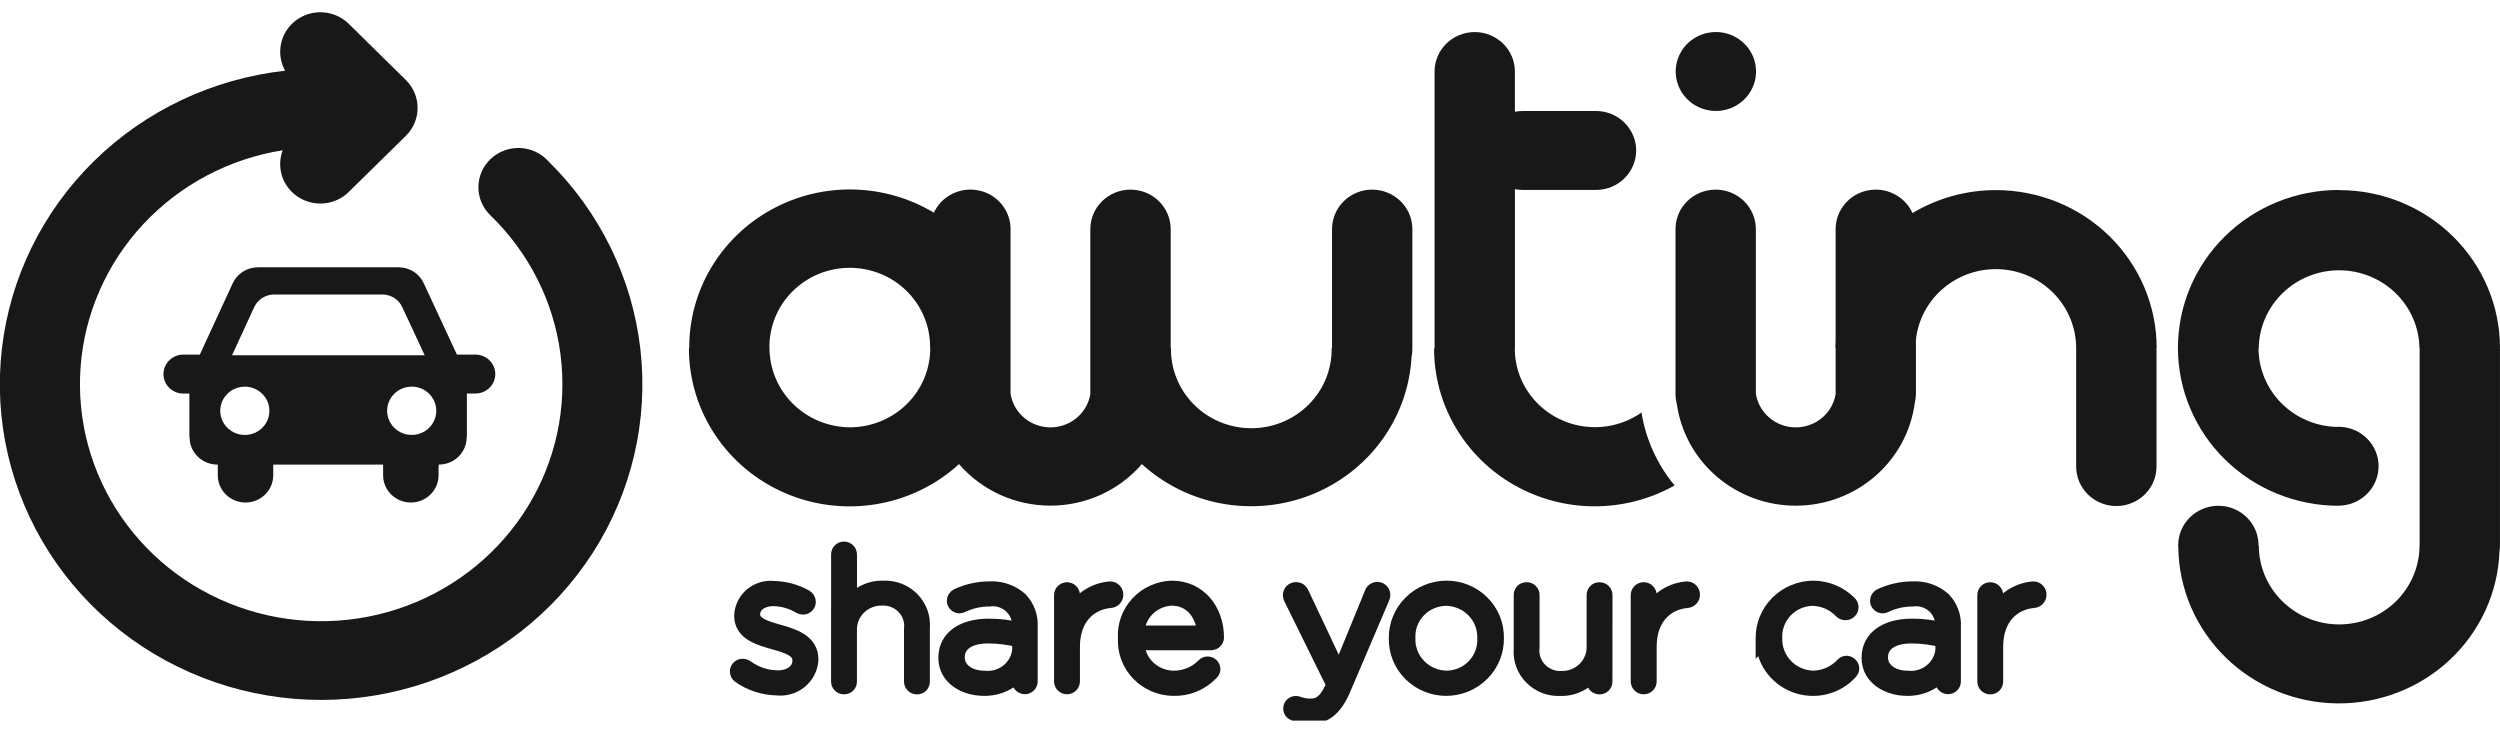 <svg width="120" height="35" viewBox="0 0 120 35" fill="none" xmlns="http://www.w3.org/2000/svg">
<g clip-path="url(#clip0_242_6784)">
<path d="M95.809 9.125C94.395 9.123 93.007 9.505 91.8 10.228C91.621 9.832 91.309 9.507 90.915 9.31C90.522 9.112 90.071 9.053 89.639 9.143C89.206 9.233 88.819 9.466 88.54 9.804C88.262 10.141 88.11 10.562 88.11 10.996V16.266C88.102 16.41 88.096 16.556 88.096 16.703H88.11V18.906C88.11 18.91 88.11 18.915 88.11 18.92C88.035 19.367 87.8 19.773 87.447 20.066C87.094 20.358 86.646 20.517 86.185 20.514C85.723 20.511 85.278 20.346 84.928 20.049C84.579 19.753 84.35 19.343 84.281 18.895V10.996C84.281 10.493 84.078 10.012 83.716 9.656C83.354 9.301 82.864 9.102 82.352 9.102C81.841 9.102 81.35 9.301 80.989 9.656C80.627 10.012 80.424 10.493 80.424 10.996V18.905C80.424 19.069 80.445 19.231 80.487 19.389C80.679 20.747 81.365 21.99 82.419 22.888C83.473 23.786 84.822 24.278 86.218 24.273C87.613 24.268 88.958 23.765 90.005 22.859C91.052 21.953 91.728 20.705 91.909 19.346C91.945 19.202 91.963 19.054 91.964 18.905V16.306C92.068 15.341 92.546 14.452 93.298 13.823C94.05 13.194 95.019 12.872 96.005 12.924C96.992 12.976 97.92 13.398 98.599 14.103C99.278 14.807 99.656 15.741 99.655 16.712H99.66C99.66 16.736 99.656 16.76 99.656 16.783V22.395C99.656 22.898 99.859 23.38 100.221 23.735C100.582 24.09 101.073 24.29 101.584 24.29C102.096 24.29 102.586 24.09 102.948 23.735C103.31 23.38 103.513 22.898 103.513 22.395V16.783C103.513 16.756 103.513 16.73 103.508 16.703H103.52C103.52 14.694 102.708 12.766 101.262 11.345C99.816 9.924 97.854 9.126 95.809 9.125Z" fill="#181818"/>
<path d="M82.671 5.302C83.722 5.134 84.436 4.161 84.265 3.128C84.095 2.096 83.104 1.394 82.053 1.562C81.002 1.729 80.288 2.702 80.458 3.735C80.629 4.768 81.619 5.469 82.671 5.302Z" fill="#181818"/>
<path d="M120 16.703C120 15.708 119.801 14.723 119.413 13.803C119.025 12.884 118.457 12.049 117.741 11.345C117.025 10.641 116.174 10.083 115.238 9.703C114.303 9.322 113.299 9.126 112.287 9.126H112.256V9.119C110.21 9.119 108.248 9.918 106.801 11.339C105.354 12.76 104.541 14.688 104.541 16.698C104.541 18.708 105.354 20.636 106.801 22.057C108.248 23.478 110.21 24.277 112.256 24.277V24.272C112.767 24.269 113.256 24.067 113.616 23.709C113.975 23.352 114.175 22.869 114.172 22.367C114.169 21.865 113.963 21.384 113.599 21.031C113.235 20.678 112.744 20.482 112.232 20.485C112.196 20.485 112.159 20.488 112.123 20.49C111.127 20.454 110.184 20.041 109.491 19.337C108.799 18.633 108.411 17.693 108.409 16.714H108.42C108.433 15.718 108.845 14.767 109.567 14.067C110.289 13.367 111.262 12.974 112.277 12.974C113.291 12.974 114.264 13.367 114.986 14.067C115.708 14.767 116.12 15.718 116.133 16.714H116.146C116.146 16.738 116.142 16.762 116.142 16.786V26.183H116.137C116.137 27.188 115.731 28.151 115.007 28.862C114.284 29.573 113.303 29.972 112.28 29.972C111.257 29.972 110.276 29.573 109.553 28.862C108.83 28.151 108.423 27.188 108.423 26.183H108.41C108.41 26.179 108.41 26.175 108.41 26.172C108.41 25.669 108.207 25.187 107.845 24.832C107.483 24.477 106.993 24.277 106.482 24.277C105.97 24.277 105.48 24.477 105.118 24.832C104.756 25.187 104.553 25.669 104.553 26.172C104.553 26.217 104.557 26.261 104.56 26.306C104.591 28.282 105.407 30.167 106.833 31.56C108.259 32.953 110.183 33.744 112.194 33.763C114.205 33.783 116.144 33.03 117.598 31.665C119.052 30.3 119.906 28.43 119.977 26.456C119.991 26.367 119.998 26.276 119.999 26.186V16.784C119.999 16.757 119.999 16.73 119.994 16.703L120 16.703Z" fill="#181818"/>
<path d="M26.327 7.745C26.157 7.555 25.95 7.4 25.718 7.29C25.486 7.18 25.234 7.117 24.977 7.105C24.72 7.092 24.463 7.131 24.221 7.218C23.979 7.306 23.758 7.44 23.57 7.613C23.382 7.786 23.231 7.994 23.127 8.226C23.023 8.457 22.967 8.707 22.963 8.96C22.959 9.213 23.007 9.464 23.104 9.699C23.201 9.933 23.345 10.146 23.528 10.325C25.386 12.117 26.576 14.471 26.904 17.009C27.232 19.547 26.68 22.119 25.337 24.311C23.993 26.502 21.937 28.185 19.5 29.087C17.064 29.989 14.389 30.058 11.907 29.283C9.425 28.507 7.282 26.933 5.824 24.814C4.365 22.694 3.677 20.154 3.869 17.603C4.061 15.052 5.123 12.639 6.883 10.754C8.644 8.869 10.999 7.621 13.57 7.213C13.416 7.619 13.407 8.063 13.546 8.474C13.685 8.884 13.963 9.236 14.334 9.47C14.704 9.703 15.145 9.805 15.583 9.759C16.02 9.712 16.429 9.52 16.74 9.213L19.48 6.521C19.842 6.166 20.045 5.683 20.045 5.18C20.045 4.677 19.842 4.195 19.48 3.839L16.741 1.144C16.413 0.821 15.977 0.625 15.514 0.593C15.051 0.56 14.591 0.693 14.22 0.967C13.848 1.24 13.59 1.637 13.492 2.083C13.394 2.529 13.463 2.994 13.687 3.394C10.216 3.778 6.981 5.308 4.51 7.734C2.04 10.16 0.482 13.338 0.09 16.748C-0.302 20.157 0.496 23.597 2.353 26.503C4.21 29.409 7.017 31.609 10.313 32.744C13.61 33.879 17.201 33.88 20.498 32.749C23.796 31.618 26.605 29.42 28.465 26.516C30.325 23.612 31.127 20.173 30.739 16.763C30.35 13.353 28.795 10.174 26.327 7.745Z" fill="#181818"/>
<path d="M19.131 12.83H12.38C12.12 12.83 11.865 12.905 11.648 13.046C11.431 13.187 11.261 13.388 11.159 13.623L9.592 17.021H8.797C8.544 17.021 8.303 17.12 8.124 17.295C7.946 17.47 7.846 17.708 7.846 17.955C7.846 18.203 7.946 18.441 8.124 18.616C8.303 18.791 8.544 18.89 8.797 18.89H9.09V20.967H9.1C9.1 20.976 9.1 20.984 9.1 20.993C9.1 21.339 9.24 21.672 9.49 21.917C9.739 22.162 10.078 22.3 10.431 22.3H10.453V22.814C10.453 23.16 10.594 23.493 10.843 23.738C11.093 23.983 11.431 24.121 11.784 24.121C12.137 24.121 12.475 23.983 12.725 23.738C12.975 23.493 13.115 23.16 13.115 22.814V22.386C13.115 22.361 13.118 22.338 13.118 22.313C13.118 22.309 13.118 22.305 13.118 22.3H18.39V22.814C18.39 23.16 18.53 23.493 18.779 23.738C19.029 23.983 19.367 24.121 19.72 24.121C20.073 24.121 20.412 23.983 20.661 23.738C20.911 23.493 21.051 23.16 21.051 22.814V22.466C21.058 22.415 21.061 22.364 21.061 22.313C21.061 22.308 21.061 22.304 21.061 22.299H21.069C21.422 22.299 21.76 22.162 22.01 21.916C22.26 21.671 22.4 21.339 22.4 20.992C22.4 20.983 22.4 20.975 22.4 20.966H22.41V18.889H22.823C23.075 18.889 23.317 18.79 23.495 18.615C23.674 18.44 23.774 18.203 23.774 17.955C23.774 17.707 23.674 17.47 23.495 17.294C23.317 17.119 23.075 17.021 22.823 17.021H21.932L20.361 13.641C20.261 13.401 20.091 13.196 19.872 13.052C19.653 12.907 19.395 12.83 19.131 12.83ZM11.751 20.878C11.517 20.878 11.289 20.809 11.095 20.682C10.901 20.555 10.75 20.373 10.661 20.162C10.572 19.95 10.548 19.717 10.594 19.492C10.639 19.267 10.752 19.061 10.917 18.898C11.082 18.736 11.292 18.626 11.521 18.581C11.75 18.536 11.987 18.559 12.203 18.647C12.418 18.735 12.602 18.883 12.732 19.074C12.862 19.264 12.931 19.488 12.931 19.718C12.931 19.87 12.901 20.021 12.842 20.162C12.782 20.302 12.695 20.43 12.586 20.538C12.476 20.646 12.346 20.731 12.203 20.789C12.059 20.848 11.906 20.878 11.751 20.878ZM20.942 19.718C20.942 19.947 20.873 20.171 20.743 20.362C20.614 20.552 20.429 20.701 20.214 20.789C19.998 20.877 19.761 20.899 19.532 20.855C19.303 20.81 19.093 20.7 18.927 20.537C18.762 20.375 18.65 20.169 18.605 19.944C18.559 19.719 18.582 19.486 18.672 19.274C18.761 19.062 18.912 18.881 19.106 18.754C19.3 18.626 19.529 18.558 19.762 18.558C20.075 18.558 20.375 18.681 20.596 18.898C20.817 19.115 20.942 19.41 20.942 19.718ZM20.386 17.054H11.137L12.194 14.761C12.275 14.575 12.41 14.417 12.582 14.306C12.754 14.195 12.955 14.136 13.161 14.136H18.353C18.561 14.136 18.765 14.197 18.938 14.311C19.111 14.426 19.246 14.588 19.325 14.778L20.386 17.054Z" fill="#181818"/>
<path d="M65.865 9.102C65.354 9.102 64.863 9.302 64.502 9.657C64.14 10.013 63.937 10.494 63.937 10.997V16.718H63.92C63.926 17.219 63.831 17.717 63.641 18.182C63.45 18.648 63.167 19.071 62.808 19.428C62.449 19.785 62.022 20.068 61.551 20.262C61.079 20.455 60.574 20.555 60.063 20.555C59.553 20.555 59.047 20.455 58.576 20.262C58.105 20.068 57.677 19.785 57.319 19.428C56.96 19.071 56.677 18.648 56.486 18.182C56.295 17.717 56.2 17.219 56.207 16.718H56.193V10.997C56.193 10.494 55.989 10.013 55.628 9.657C55.266 9.302 54.776 9.102 54.264 9.102C53.753 9.102 53.262 9.302 52.901 9.657C52.539 10.013 52.336 10.494 52.336 10.997V18.906C52.336 18.91 52.336 18.915 52.336 18.919C52.261 19.367 52.025 19.773 51.672 20.065C51.319 20.358 50.872 20.517 50.41 20.514C49.949 20.511 49.503 20.346 49.154 20.049C48.805 19.752 48.575 19.343 48.506 18.894V16.672C48.506 16.634 48.506 16.596 48.506 16.558V10.996C48.507 10.563 48.356 10.143 48.08 9.806C47.804 9.469 47.419 9.235 46.989 9.144C46.558 9.052 46.109 9.107 45.715 9.301C45.322 9.495 45.008 9.816 44.825 10.209C43.654 9.505 42.312 9.12 40.938 9.095C39.565 9.07 38.209 9.406 37.012 10.068C35.815 10.73 34.82 11.694 34.129 12.861C33.438 14.027 33.077 15.354 33.083 16.703H33.069C33.064 18.18 33.498 19.627 34.319 20.865C35.14 22.103 36.311 23.078 37.689 23.67C39.066 24.263 40.59 24.446 42.073 24.199C43.556 23.951 44.932 23.284 46.033 22.277C46.574 22.902 47.246 23.404 48.004 23.749C48.762 24.093 49.587 24.271 50.421 24.271C51.256 24.271 52.081 24.093 52.839 23.749C53.596 23.404 54.269 22.902 54.809 22.277C55.883 23.256 57.218 23.914 58.659 24.174C60.099 24.434 61.585 24.287 62.943 23.748C64.301 23.209 65.475 22.301 66.326 21.131C67.178 19.961 67.674 18.576 67.754 17.14C67.78 17.017 67.792 16.891 67.793 16.765V10.997C67.793 10.495 67.59 10.013 67.228 9.658C66.867 9.303 66.376 9.103 65.865 9.102ZM40.793 20.511C39.767 20.504 38.787 20.1 38.064 19.386C37.341 18.671 36.936 17.705 36.936 16.698H36.933C36.925 16.197 37.019 15.699 37.209 15.233C37.399 14.768 37.681 14.344 38.039 13.986C38.397 13.629 38.824 13.345 39.295 13.15C39.765 12.956 40.271 12.856 40.781 12.855C41.292 12.854 41.797 12.952 42.269 13.145C42.74 13.337 43.168 13.62 43.527 13.976C43.887 14.332 44.17 14.755 44.362 15.22C44.554 15.685 44.65 16.182 44.644 16.684H44.651V16.725C44.65 17.73 44.243 18.693 43.52 19.402C42.796 20.112 41.815 20.511 40.793 20.511Z" fill="#181818"/>
<path d="M78.793 19.801C78.226 20.199 77.559 20.438 76.865 20.492C76.17 20.547 75.473 20.416 74.849 20.112C74.224 19.808 73.695 19.343 73.318 18.767C72.942 18.191 72.731 17.525 72.71 16.841C72.713 16.796 72.717 16.75 72.717 16.705V9.08C72.842 9.104 72.97 9.117 73.098 9.117H76.607C77.119 9.117 77.609 8.917 77.971 8.562C78.332 8.206 78.536 7.725 78.536 7.222C78.536 6.72 78.332 6.238 77.971 5.883C77.609 5.527 77.119 5.328 76.607 5.328H73.097C72.969 5.328 72.841 5.34 72.715 5.365V3.433C72.715 2.931 72.512 2.449 72.15 2.094C71.789 1.739 71.298 1.539 70.787 1.539C70.275 1.539 69.785 1.739 69.423 2.094C69.062 2.449 68.859 2.931 68.859 3.433V16.705C68.859 16.712 68.859 16.718 68.859 16.725H68.835C68.835 18.053 69.189 19.358 69.864 20.508C70.539 21.659 71.509 22.615 72.679 23.281C73.848 23.947 75.175 24.3 76.527 24.303C77.878 24.307 79.207 23.961 80.38 23.301C79.545 22.293 78.997 21.085 78.793 19.801Z" fill="#181818"/>
<path d="M35.514 32.399C35.489 32.378 35.469 32.352 35.456 32.323C35.441 32.294 35.434 32.263 35.433 32.231C35.433 32.175 35.456 32.121 35.497 32.081C35.537 32.042 35.592 32.019 35.649 32.019C35.701 32.018 35.751 32.034 35.793 32.063C36.235 32.391 36.772 32.571 37.326 32.577C37.948 32.577 38.435 32.24 38.435 31.717V31.699C38.435 31.168 37.858 30.973 37.218 30.795C36.47 30.583 35.64 30.362 35.64 29.555V29.537C35.65 29.355 35.697 29.177 35.78 29.014C35.862 28.851 35.978 28.706 36.121 28.588C36.263 28.471 36.428 28.384 36.606 28.332C36.784 28.28 36.971 28.265 37.155 28.287C37.678 28.299 38.189 28.439 38.642 28.695C38.677 28.715 38.706 28.743 38.727 28.777C38.747 28.811 38.758 28.85 38.76 28.89C38.759 28.946 38.736 29 38.695 29.039C38.655 29.079 38.6 29.102 38.543 29.102C38.498 29.103 38.454 29.09 38.416 29.067C38.03 28.833 37.588 28.704 37.135 28.695C36.504 28.695 36.089 29.031 36.089 29.483V29.501C36.089 30.006 36.711 30.189 37.37 30.376C38.109 30.58 38.884 30.845 38.884 31.643V31.661C38.874 31.852 38.824 32.039 38.738 32.211C38.651 32.382 38.53 32.534 38.381 32.658C38.233 32.782 38.06 32.874 37.873 32.929C37.687 32.985 37.491 33.002 37.297 32.98C36.657 32.969 36.035 32.766 35.514 32.399Z" fill="#181818" stroke="#181818" stroke-width="0.8" stroke-miterlimit="10"/>
<path d="M40.293 26.616C40.292 26.587 40.296 26.558 40.307 26.532C40.317 26.505 40.333 26.48 40.353 26.46C40.373 26.439 40.398 26.422 40.424 26.411C40.451 26.4 40.48 26.394 40.509 26.395C40.539 26.394 40.568 26.4 40.596 26.411C40.623 26.422 40.648 26.438 40.669 26.459C40.69 26.479 40.707 26.504 40.718 26.531C40.729 26.558 40.735 26.587 40.735 26.616V29.22C40.892 28.924 41.131 28.678 41.425 28.511C41.718 28.343 42.054 28.26 42.394 28.272C42.644 28.259 42.893 28.298 43.126 28.388C43.359 28.477 43.57 28.615 43.744 28.791C43.919 28.967 44.052 29.178 44.137 29.41C44.221 29.641 44.254 29.887 44.233 30.132V32.709C44.235 32.738 44.231 32.767 44.221 32.794C44.211 32.821 44.195 32.846 44.175 32.867C44.155 32.888 44.13 32.904 44.103 32.915C44.076 32.926 44.046 32.931 44.017 32.93C43.987 32.931 43.957 32.926 43.929 32.916C43.902 32.905 43.876 32.889 43.855 32.868C43.834 32.847 43.818 32.822 43.807 32.795C43.796 32.767 43.791 32.738 43.792 32.709V30.209C43.816 30.01 43.796 29.808 43.732 29.617C43.669 29.426 43.564 29.251 43.424 29.105C43.285 28.958 43.115 28.843 42.925 28.767C42.736 28.692 42.532 28.658 42.328 28.668C42.114 28.665 41.902 28.705 41.704 28.786C41.506 28.866 41.327 28.986 41.178 29.137C41.028 29.287 40.912 29.466 40.835 29.663C40.759 29.86 40.724 30.069 40.733 30.279V32.706C40.735 32.735 40.731 32.764 40.721 32.791C40.711 32.819 40.695 32.843 40.675 32.864C40.654 32.885 40.63 32.901 40.602 32.912C40.575 32.923 40.546 32.928 40.516 32.928C40.486 32.929 40.457 32.924 40.429 32.913C40.401 32.902 40.376 32.886 40.355 32.865C40.334 32.844 40.317 32.82 40.306 32.792C40.295 32.765 40.29 32.736 40.291 32.706L40.293 26.616Z" fill="#181818" stroke="#181818" stroke-width="0.8" stroke-miterlimit="10"/>
<path d="M45.441 31.584V31.566C45.441 30.628 46.262 30.096 47.452 30.096C47.967 30.091 48.48 30.157 48.976 30.291V30.096C48.99 29.901 48.96 29.706 48.888 29.525C48.815 29.343 48.702 29.18 48.556 29.047C48.411 28.915 48.237 28.816 48.047 28.758C47.858 28.7 47.657 28.685 47.461 28.714C47.007 28.715 46.56 28.818 46.153 29.015C46.123 29.031 46.089 29.041 46.054 29.042C46 29.04 45.948 29.018 45.91 28.98C45.871 28.942 45.849 28.892 45.847 28.838C45.847 28.797 45.86 28.758 45.882 28.723C45.905 28.689 45.936 28.661 45.974 28.643C46.447 28.423 46.965 28.308 47.489 28.306C47.752 28.29 48.016 28.326 48.265 28.411C48.514 28.496 48.744 28.63 48.94 28.803C49.102 28.973 49.228 29.174 49.308 29.393C49.389 29.612 49.423 29.845 49.409 30.078V32.708C49.409 32.765 49.386 32.819 49.346 32.859C49.305 32.898 49.25 32.921 49.193 32.921C49.135 32.921 49.08 32.898 49.04 32.859C48.999 32.819 48.976 32.765 48.976 32.708V32.142C48.777 32.415 48.513 32.637 48.206 32.787C47.9 32.936 47.56 33.01 47.218 33.001C46.361 33.001 45.441 32.523 45.441 31.584ZM48.985 31.203V30.69C48.476 30.556 47.952 30.487 47.425 30.486C46.451 30.486 45.91 30.912 45.91 31.54V31.558C45.91 32.213 46.541 32.594 47.246 32.594C47.454 32.616 47.664 32.597 47.864 32.539C48.064 32.481 48.25 32.384 48.412 32.255C48.574 32.126 48.708 31.966 48.806 31.785C48.905 31.605 48.966 31.407 48.986 31.203L48.985 31.203Z" fill="#181818" stroke="#181818" stroke-width="0.8" stroke-miterlimit="10"/>
<path d="M50.995 28.564C50.995 28.536 51.001 28.508 51.012 28.481C51.023 28.455 51.039 28.431 51.06 28.411C51.08 28.391 51.105 28.375 51.131 28.364C51.158 28.353 51.187 28.347 51.216 28.347C51.245 28.347 51.274 28.353 51.3 28.364C51.327 28.375 51.352 28.391 51.372 28.411C51.392 28.431 51.409 28.455 51.42 28.481C51.431 28.508 51.437 28.536 51.437 28.564V29.662C51.586 29.29 51.838 28.965 52.164 28.726C52.491 28.486 52.879 28.341 53.285 28.307C53.316 28.307 53.348 28.313 53.377 28.325C53.406 28.337 53.432 28.355 53.454 28.378C53.476 28.4 53.493 28.426 53.504 28.455C53.515 28.484 53.52 28.515 53.519 28.546C53.52 28.608 53.496 28.668 53.452 28.713C53.408 28.758 53.348 28.784 53.285 28.785C52.311 28.874 51.437 29.592 51.437 31.044V32.709C51.437 32.737 51.431 32.765 51.42 32.791C51.409 32.818 51.392 32.842 51.372 32.862C51.352 32.882 51.327 32.898 51.3 32.909C51.274 32.92 51.245 32.925 51.216 32.925C51.187 32.925 51.158 32.92 51.131 32.909C51.105 32.898 51.08 32.882 51.06 32.862C51.039 32.842 51.023 32.818 51.012 32.791C51.001 32.765 50.995 32.737 50.995 32.709V28.564Z" fill="#181818" stroke="#181818" stroke-width="0.8" stroke-miterlimit="10"/>
<path d="M56.315 33.002C56.008 32.998 55.704 32.934 55.423 32.812C55.142 32.691 54.888 32.515 54.678 32.295C54.467 32.075 54.304 31.816 54.198 31.532C54.092 31.249 54.045 30.947 54.061 30.646V30.628C54.043 30.331 54.085 30.035 54.186 29.755C54.287 29.475 54.443 29.218 54.646 28.998C54.85 28.779 55.096 28.601 55.37 28.477C55.644 28.352 55.94 28.282 56.242 28.271C57.532 28.271 58.352 29.317 58.352 30.61C58.348 30.664 58.323 30.715 58.283 30.752C58.244 30.79 58.191 30.811 58.136 30.813H54.529C54.532 31.283 54.722 31.733 55.06 32.066C55.397 32.399 55.854 32.588 56.332 32.593C56.61 32.595 56.885 32.541 57.141 32.434C57.397 32.328 57.628 32.171 57.819 31.973C57.838 31.954 57.86 31.938 57.885 31.927C57.91 31.916 57.937 31.911 57.964 31.911C57.992 31.91 58.019 31.915 58.045 31.925C58.071 31.935 58.095 31.95 58.115 31.969C58.135 31.988 58.151 32.01 58.162 32.035C58.174 32.06 58.18 32.087 58.18 32.115C58.179 32.143 58.172 32.171 58.16 32.197C58.147 32.223 58.13 32.246 58.108 32.265C57.88 32.507 57.602 32.698 57.293 32.825C56.983 32.953 56.65 33.013 56.315 33.002ZM57.874 30.425C57.81 29.512 57.279 28.671 56.224 28.671C55.767 28.695 55.336 28.89 55.021 29.216C54.706 29.543 54.53 29.975 54.529 30.425H57.874Z" fill="#181818" stroke="#181818" stroke-width="0.8" stroke-miterlimit="10"/>
<path d="M62.122 34.197C62.083 34.184 62.049 34.158 62.026 34.124C62.003 34.09 61.992 34.05 61.994 34.01C61.994 33.983 61.999 33.956 62.009 33.931C62.019 33.906 62.035 33.883 62.054 33.864C62.073 33.845 62.096 33.83 62.122 33.82C62.147 33.81 62.174 33.805 62.202 33.806C62.252 33.81 62.3 33.822 62.346 33.842C62.534 33.908 62.733 33.938 62.932 33.93C63.437 33.93 63.744 33.603 64.041 32.93L64.069 32.868L62.013 28.697C61.992 28.655 61.98 28.61 61.977 28.563C61.977 28.534 61.983 28.504 61.995 28.477C62.007 28.449 62.024 28.425 62.046 28.404C62.068 28.383 62.093 28.367 62.122 28.357C62.15 28.346 62.18 28.341 62.211 28.342C62.346 28.342 62.402 28.422 62.446 28.519L64.285 32.416L65.889 28.501C65.902 28.447 65.935 28.4 65.982 28.369C66.029 28.337 66.085 28.325 66.141 28.332C66.197 28.34 66.248 28.368 66.284 28.411C66.319 28.454 66.338 28.508 66.335 28.563C66.334 28.603 66.325 28.642 66.307 28.678L64.441 33.053C64.035 34.001 63.566 34.338 62.909 34.338C62.64 34.34 62.373 34.292 62.122 34.197Z" fill="#181818" stroke="#181818" stroke-width="0.8" stroke-miterlimit="10"/>
<path d="M67.063 30.654V30.637C67.059 30.328 67.117 30.021 67.234 29.735C67.351 29.448 67.525 29.188 67.746 28.968C67.966 28.748 68.229 28.573 68.519 28.453C68.809 28.334 69.12 28.272 69.434 28.271C69.746 28.271 70.055 28.332 70.343 28.451C70.631 28.569 70.892 28.742 71.111 28.961C71.33 29.179 71.503 29.438 71.619 29.723C71.735 30.007 71.793 30.312 71.788 30.618V30.637C71.792 30.945 71.734 31.252 71.617 31.538C71.5 31.825 71.326 32.085 71.105 32.305C70.885 32.525 70.622 32.7 70.332 32.82C70.042 32.939 69.731 33.001 69.417 33.002C69.105 33.002 68.796 32.941 68.508 32.822C68.22 32.704 67.959 32.53 67.74 32.312C67.52 32.093 67.348 31.834 67.232 31.55C67.115 31.265 67.058 30.961 67.063 30.654ZM71.309 30.654V30.637C71.318 30.385 71.275 30.135 71.184 29.9C71.093 29.665 70.956 29.45 70.78 29.268C70.603 29.086 70.392 28.94 70.158 28.839C69.924 28.738 69.671 28.683 69.416 28.679C69.162 28.682 68.911 28.734 68.678 28.834C68.446 28.933 68.236 29.078 68.061 29.258C67.886 29.439 67.75 29.652 67.66 29.886C67.571 30.119 67.53 30.367 67.54 30.616V30.635C67.531 30.886 67.574 31.136 67.665 31.371C67.755 31.606 67.893 31.821 68.069 32.003C68.245 32.185 68.457 32.331 68.691 32.432C68.925 32.533 69.178 32.588 69.433 32.592C69.687 32.59 69.938 32.537 70.171 32.437C70.403 32.338 70.613 32.193 70.788 32.013C70.963 31.832 71.099 31.619 71.189 31.385C71.278 31.152 71.319 30.903 71.309 30.654Z" fill="#181818" stroke="#181818" stroke-width="0.8" stroke-miterlimit="10"/>
<path d="M76.997 32.71C76.999 32.739 76.994 32.767 76.984 32.794C76.973 32.821 76.958 32.846 76.937 32.866C76.917 32.887 76.893 32.904 76.866 32.915C76.839 32.926 76.81 32.932 76.781 32.931C76.751 32.932 76.721 32.928 76.694 32.917C76.666 32.906 76.641 32.89 76.619 32.869C76.598 32.848 76.582 32.823 76.571 32.796C76.56 32.769 76.555 32.74 76.556 32.71V32.057C76.398 32.353 76.159 32.599 75.865 32.766C75.572 32.934 75.236 33.017 74.897 33.005C74.647 33.018 74.397 32.978 74.164 32.889C73.931 32.799 73.721 32.662 73.547 32.485C73.372 32.309 73.239 32.098 73.154 31.867C73.07 31.636 73.037 31.389 73.058 31.145V28.567C73.056 28.538 73.06 28.509 73.07 28.482C73.08 28.455 73.096 28.43 73.116 28.409C73.136 28.389 73.161 28.372 73.188 28.361C73.215 28.35 73.245 28.345 73.274 28.346C73.304 28.345 73.334 28.35 73.362 28.36C73.389 28.371 73.415 28.388 73.436 28.408C73.457 28.429 73.473 28.454 73.484 28.481C73.495 28.509 73.5 28.538 73.499 28.567V31.067C73.475 31.266 73.495 31.468 73.559 31.659C73.622 31.85 73.727 32.025 73.867 32.172C74.006 32.318 74.176 32.433 74.366 32.509C74.555 32.584 74.759 32.618 74.963 32.608C75.177 32.611 75.389 32.571 75.587 32.49C75.785 32.41 75.964 32.29 76.114 32.139C76.263 31.988 76.379 31.809 76.456 31.613C76.532 31.416 76.567 31.206 76.558 30.996V28.569C76.556 28.54 76.56 28.511 76.57 28.484C76.58 28.457 76.596 28.432 76.617 28.411C76.637 28.39 76.662 28.374 76.689 28.363C76.716 28.352 76.745 28.347 76.775 28.348C76.805 28.347 76.834 28.352 76.862 28.362C76.89 28.373 76.915 28.389 76.936 28.41C76.957 28.431 76.974 28.456 76.985 28.483C76.996 28.51 77.001 28.54 77 28.569L76.997 32.71Z" fill="#181818" stroke="#181818" stroke-width="0.8" stroke-miterlimit="10"/>
<path d="M78.675 28.564C78.675 28.506 78.698 28.451 78.74 28.41C78.782 28.368 78.838 28.345 78.897 28.345C78.957 28.345 79.013 28.368 79.055 28.41C79.097 28.451 79.12 28.506 79.12 28.564V29.662C79.269 29.29 79.52 28.966 79.846 28.727C80.172 28.487 80.56 28.342 80.965 28.307C80.997 28.307 81.028 28.313 81.057 28.325C81.086 28.337 81.112 28.355 81.134 28.378C81.156 28.4 81.173 28.426 81.184 28.455C81.195 28.484 81.201 28.515 81.199 28.546C81.2 28.608 81.176 28.668 81.132 28.713C81.089 28.758 81.028 28.784 80.965 28.785C79.991 28.874 79.12 29.592 79.12 31.044V32.709C79.12 32.767 79.097 32.822 79.055 32.863C79.013 32.904 78.957 32.927 78.897 32.927C78.838 32.927 78.782 32.904 78.74 32.863C78.698 32.822 78.675 32.767 78.675 32.709V28.564Z" fill="#181818" stroke="#181818" stroke-width="0.8" stroke-miterlimit="10"/>
<path d="M84.671 30.654V30.637C84.666 30.018 84.909 29.423 85.348 28.98C85.787 28.538 86.386 28.283 87.015 28.271C87.338 28.271 87.657 28.335 87.954 28.458C88.252 28.581 88.521 28.762 88.746 28.989C88.787 29.032 88.809 29.089 88.81 29.148C88.81 29.177 88.804 29.206 88.793 29.233C88.782 29.26 88.765 29.285 88.744 29.305C88.723 29.326 88.698 29.342 88.671 29.353C88.644 29.364 88.614 29.37 88.585 29.37C88.528 29.371 88.474 29.352 88.431 29.317C88.249 29.122 88.03 28.965 87.785 28.855C87.54 28.746 87.275 28.686 87.007 28.679C86.754 28.684 86.506 28.739 86.276 28.84C86.045 28.94 85.838 29.085 85.665 29.265C85.492 29.446 85.357 29.658 85.269 29.89C85.18 30.122 85.14 30.369 85.149 30.616V30.635C85.142 30.886 85.184 31.136 85.276 31.37C85.367 31.605 85.504 31.819 85.68 32.002C85.856 32.184 86.067 32.329 86.301 32.431C86.535 32.532 86.787 32.587 87.043 32.592C87.315 32.585 87.583 32.524 87.831 32.413C88.079 32.302 88.302 32.143 88.486 31.946C88.504 31.925 88.525 31.908 88.55 31.896C88.575 31.883 88.602 31.876 88.63 31.875C88.686 31.878 88.739 31.902 88.778 31.941C88.818 31.98 88.842 32.032 88.846 32.087C88.846 32.137 88.826 32.184 88.792 32.22C88.474 32.575 88.052 32.826 87.584 32.938C87.116 33.05 86.624 33.019 86.175 32.848C85.726 32.677 85.341 32.375 85.072 31.983C84.803 31.59 84.663 31.126 84.672 30.653L84.671 30.654Z" fill="#181818" stroke="#181818" stroke-width="0.8" stroke-miterlimit="10"/>
<path d="M89.756 31.584V31.566C89.756 30.628 90.577 30.096 91.766 30.096C92.281 30.091 92.794 30.157 93.29 30.291V30.096C93.305 29.901 93.275 29.706 93.202 29.525C93.13 29.343 93.016 29.18 92.871 29.047C92.725 28.915 92.551 28.816 92.362 28.758C92.172 28.7 91.972 28.685 91.775 28.714C91.322 28.715 90.874 28.818 90.468 29.015C90.437 29.031 90.403 29.041 90.369 29.042C90.314 29.04 90.263 29.018 90.224 28.98C90.185 28.942 90.163 28.892 90.16 28.838C90.161 28.797 90.174 28.758 90.196 28.723C90.219 28.689 90.25 28.661 90.288 28.643C90.761 28.423 91.279 28.308 91.803 28.306C92.066 28.29 92.33 28.326 92.579 28.411C92.829 28.496 93.058 28.63 93.254 28.803C93.417 28.973 93.542 29.174 93.623 29.393C93.703 29.612 93.738 29.845 93.723 30.078V32.708C93.723 32.765 93.701 32.819 93.66 32.859C93.62 32.898 93.564 32.921 93.507 32.921C93.45 32.921 93.395 32.898 93.354 32.859C93.314 32.819 93.291 32.765 93.291 32.708V32.142C93.092 32.415 92.827 32.637 92.521 32.786C92.214 32.936 91.875 33.01 91.533 33.001C90.677 33.001 89.756 32.523 89.756 31.584ZM93.299 31.203V30.69C92.79 30.556 92.266 30.487 91.74 30.486C90.766 30.486 90.225 30.912 90.225 31.54V31.558C90.225 32.213 90.856 32.594 91.561 32.594C91.768 32.616 91.978 32.597 92.178 32.538C92.377 32.48 92.564 32.384 92.725 32.254C92.887 32.125 93.021 31.965 93.119 31.785C93.218 31.604 93.279 31.407 93.299 31.203Z" fill="#181818" stroke="#181818" stroke-width="0.8" stroke-miterlimit="10"/>
<path d="M95.311 28.564C95.311 28.506 95.334 28.451 95.375 28.411C95.417 28.37 95.473 28.347 95.532 28.347C95.59 28.347 95.647 28.37 95.688 28.411C95.73 28.451 95.753 28.506 95.753 28.564V29.662C95.902 29.29 96.153 28.966 96.479 28.727C96.805 28.487 97.192 28.342 97.598 28.307C97.629 28.307 97.661 28.313 97.69 28.325C97.719 28.337 97.745 28.355 97.767 28.378C97.789 28.4 97.806 28.426 97.817 28.455C97.828 28.484 97.833 28.515 97.832 28.546C97.833 28.608 97.809 28.668 97.765 28.713C97.721 28.758 97.661 28.784 97.598 28.785C96.624 28.874 95.753 29.592 95.753 31.044V32.709C95.754 32.737 95.749 32.766 95.739 32.793C95.729 32.819 95.713 32.844 95.693 32.865C95.673 32.885 95.648 32.902 95.621 32.913C95.595 32.924 95.566 32.93 95.537 32.93C95.507 32.931 95.477 32.926 95.449 32.915C95.421 32.904 95.396 32.888 95.375 32.867C95.353 32.847 95.337 32.822 95.326 32.794C95.315 32.767 95.31 32.738 95.311 32.709V28.564Z" fill="#181818" stroke="#181818" stroke-width="0.8" stroke-miterlimit="10"/>
</g>
<defs>
<clipPath id="clip0_242_6784">
<rect width="120" height="34" fill="white" transform="translate(0 0.59)"/>
</clipPath>
</defs>
</svg>
